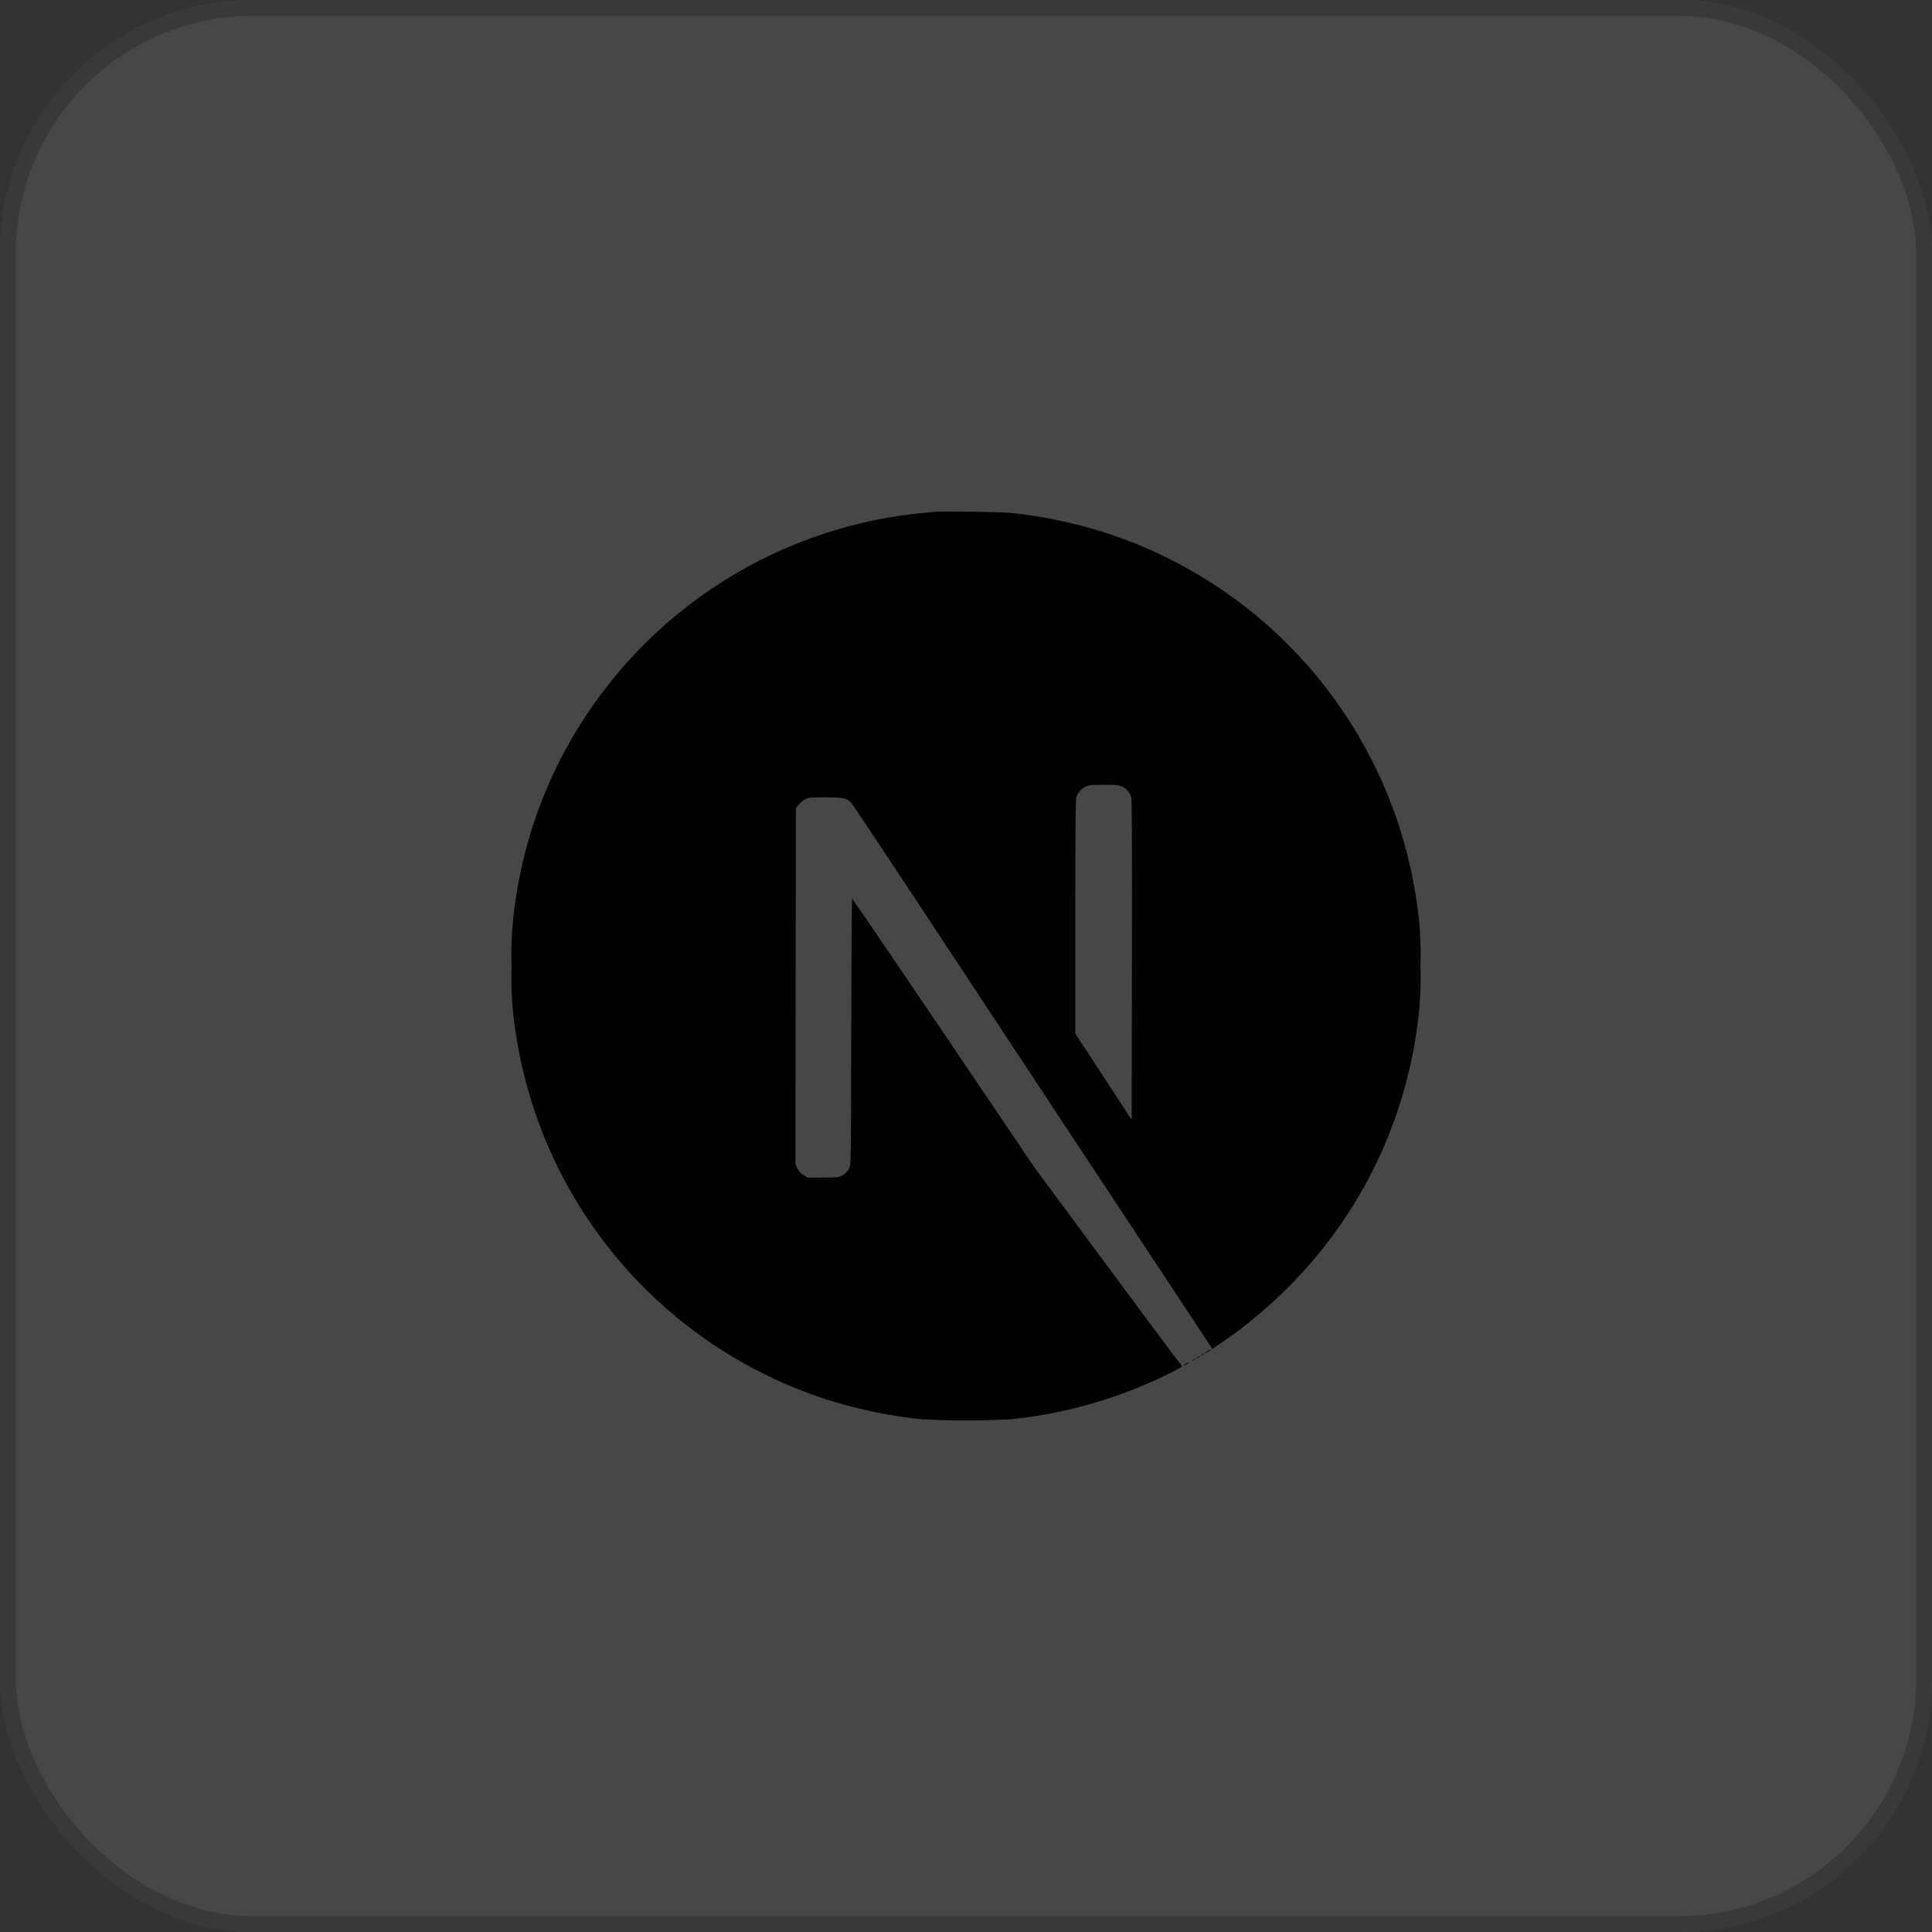 <svg xmlns="http://www.w3.org/2000/svg" width="122" height="122" viewBox="0 0 122 122">
  <rect x="0" y="0" width="122" height="122" fill="#333333" stroke="none"/>
  <g id="Group_18575" data-name="Group 18575" transform="translate(-81.939 -6964.156)">
    <g id="Rectangle_10853" data-name="Rectangle 10853" transform="translate(81.939 6964.156)" fill="#fff" stroke="#707070" stroke-width="1" opacity="0.1">
      <rect width="122" height="122" rx="16" stroke="none"/>
      <rect x="0.5" y="0.5" width="121" height="121" rx="15.5" fill="none"/>
    </g>
    <g id="next-js" transform="translate(113.744 6996.132)">
      <path id="Path_37972" data-name="Path 37972" d="M27.315.34c-.123.011-.516.05-.87.079A28.763,28.763,0,0,0,5.824,12.311,28.407,28.407,0,0,0,.758,24.849,21.966,21.966,0,0,0,.5,29.029a21.966,21.966,0,0,0,.258,4.179A28.814,28.814,0,0,0,20.387,56.394a30.338,30.338,0,0,0,6.059,1.257,52.858,52.858,0,0,0,5.5,0,28.972,28.972,0,0,0,10.339-3.024c.494-.252.589-.32.522-.376-.045-.034-2.149-2.855-4.673-6.266l-4.589-6.2-5.75-8.51c-3.164-4.679-5.767-8.5-5.789-8.5s-.045,3.775-.056,8.392c-.017,8.084-.022,8.409-.123,8.6a1.02,1.02,0,0,1-.494.51c-.18.09-.337.107-1.184.107h-.971l-.258-.163a1.049,1.049,0,0,1-.376-.41l-.118-.252.011-11.248.017-11.253.174-.219a1.539,1.539,0,0,1,.415-.342c.23-.112.32-.123,1.29-.123,1.144,0,1.335.045,1.632.37.084.09,3.2,4.78,6.923,10.429S37.7,42.532,40.206,46.318L44.75,53.2l.23-.151a29.457,29.457,0,0,0,5.9-5.172,28.567,28.567,0,0,0,6.754-14.67,21.966,21.966,0,0,0,.258-4.179,21.966,21.966,0,0,0-.258-4.179A28.814,28.814,0,0,0,38,1.664,30.126,30.126,0,0,0,32.027.413C31.489.357,27.781.3,27.315.34ZM39.062,17.7a1.132,1.132,0,0,1,.567.662c.045.146.056,3.265.045,10.294l-.017,10.086-1.778-2.726-1.784-2.726V25.955c0-4.74.022-7.4.056-7.534a1.144,1.144,0,0,1,.555-.707c.23-.118.314-.129,1.195-.129C38.731,17.585,38.877,17.6,39.062,17.7Z"/>
      <path id="Path_37973" data-name="Path 37973" d="M758.577,943.118c-.2.123-.258.208-.084.112.123-.073.325-.224.292-.23A1.157,1.157,0,0,0,758.577,943.118Zm-.387.252c-.1.079-.1.084.022.022a.343.343,0,0,0,.123-.084C758.336,943.264,758.307,943.275,758.19,943.37Zm-.281.168c-.1.079-.1.084.022.022a.343.343,0,0,0,.123-.084C758.055,943.432,758.027,943.443,757.909,943.539Zm-.281.168c-.1.078-.1.084.022.022a.345.345,0,0,0,.123-.084C757.775,943.6,757.747,943.612,757.629,943.707Zm-.426.224c-.213.112-.2.157.011.05a.584.584,0,0,0,.168-.112C757.382,943.83,757.376,943.836,757.2,943.931Z" transform="translate(-714.107 -889.793)"/>
    </g>
  </g>
</svg>
